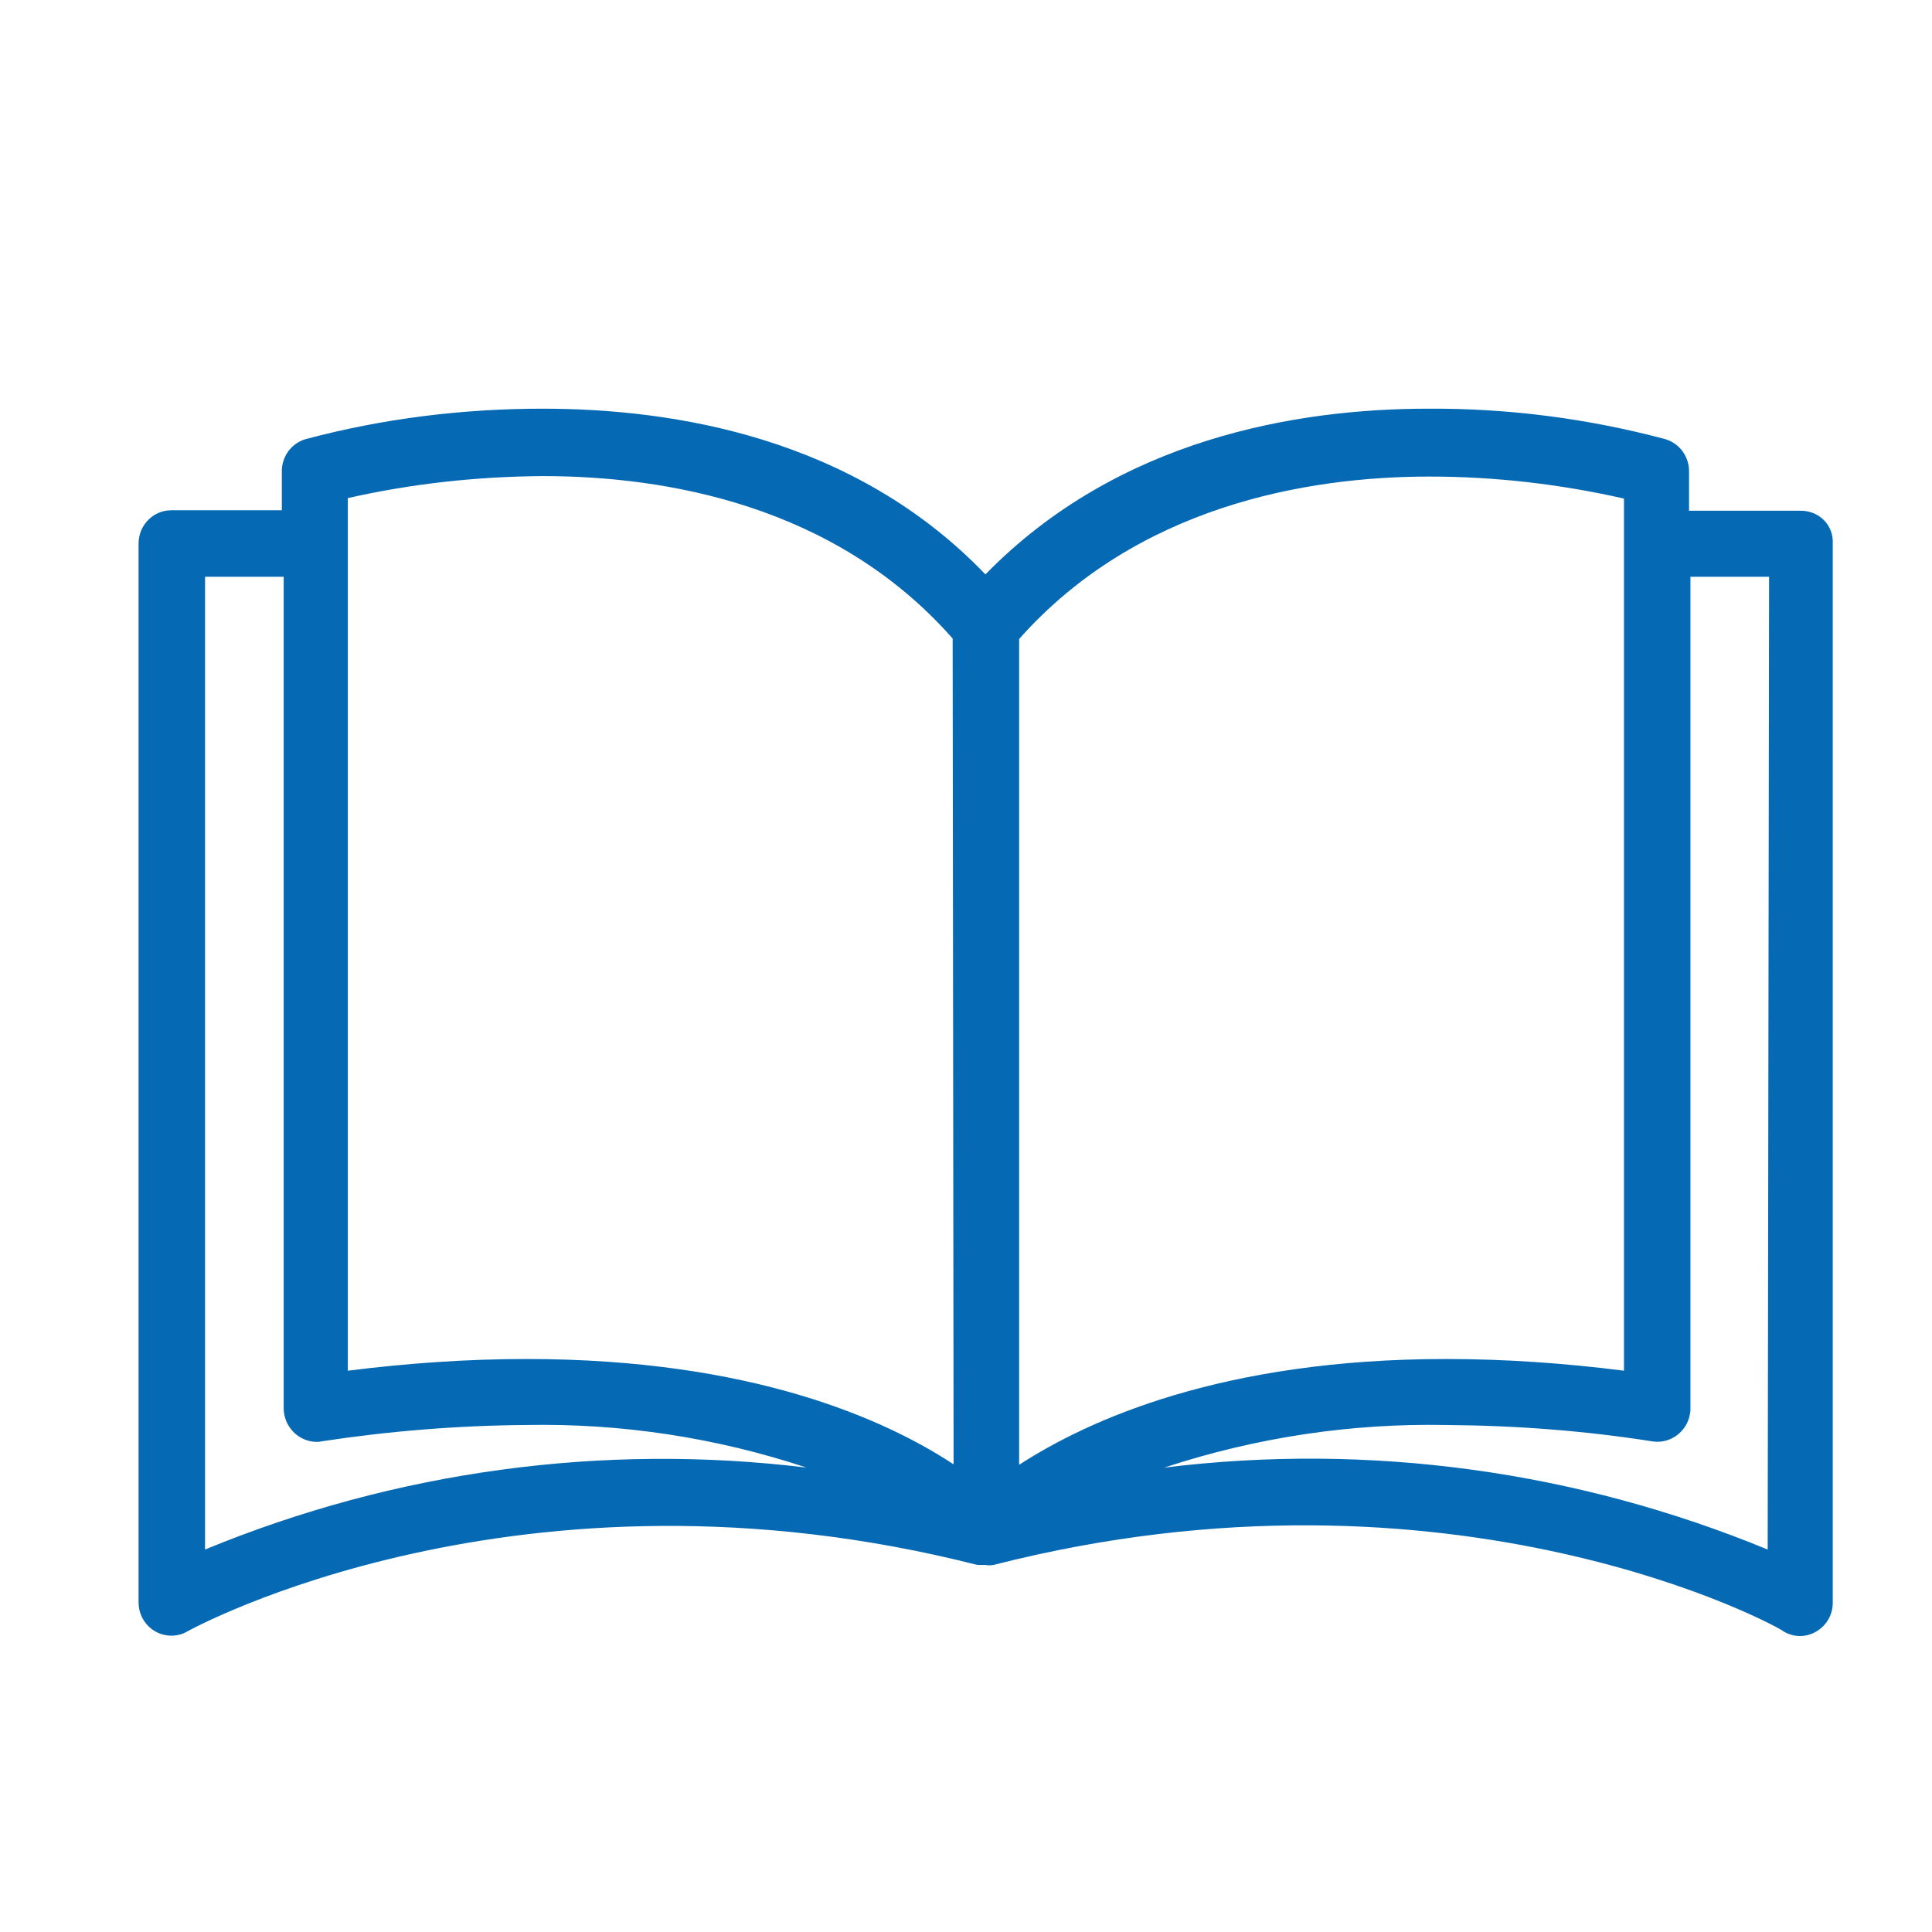 <?xml version="1.0" encoding="UTF-8"?> <!-- Generator: Adobe Illustrator 19.0.0, SVG Export Plug-In . SVG Version: 6.00 Build 0) --> <svg xmlns="http://www.w3.org/2000/svg" xmlns:xlink="http://www.w3.org/1999/xlink" version="1.1" id="Capa_1" x="0px" y="0px" viewBox="-214 91.6 412.7 412.7" style="enable-background:new -214 91.6 412.7 412.7;" xml:space="preserve"> <style type="text/css"> .st0{fill:#0669B3;} </style> <g> <g> <path class="st0" d="M170.7,200.7C170.7,200.7,170.7,200.7,170.7,200.7L170.7,200.7h-23.9v-8.2c0.1-3.3-2-6.2-5.1-7.1 c-16.5-4.4-33.5-6.6-50.6-6.5c-28.1,0-66.3,6.4-94.6,35.4c-28.1-29.3-66.6-35.4-94.6-35.4c-17.1,0-34.1,2.1-50.6,6.5 c-3.1,0.9-5.2,3.8-5.1,7.1v8.1h-23.6c-3.9,0-7,3.2-7,7.1v226.2c0,3.9,3.1,7.1,7,7.1c1.2,0,2.4-0.3,3.4-0.9 c0.7-0.4,70.9-39.1,168.8-14.2h1.1h0.6c0.6,0.1,1.1,0.1,1.7,0c98.2-25.1,168.4,13.5,168.8,14.2c2.2,1.3,4.8,1.3,7,0 c2.2-1.3,3.5-3.6,3.5-6.1V207.7C177.7,203.8,174.6,200.7,170.7,200.7z M-170.2,422.6V214.8h16.8v177.6c0,3.9,3.1,7.1,6.9,7.2 c0.4,0,0.8,0,1.1-0.1c14.5-2.2,29.2-3.4,43.8-3.5c20.3-0.4,40.6,2.7,59.9,9.1C-85.2,399.8-129.5,405.8-170.2,422.6z M-101.5,381.9 c-12.8,0-25.5,0.9-38.2,2.5V198c13.7-3.1,27.6-4.6,41.6-4.7c26.2,0,62.4,6.1,87.6,34.7l0.2,176.4 C-24.9,394.8-53.4,381.9-101.5,381.9z M3.7,228.1c25.1-28.3,61.3-34.7,87.6-34.7c14,0,27.9,1.6,41.6,4.7v186.3 c-12.6-1.6-25.3-2.5-38-2.5c-47.8,0-76.4,13-91.2,22.6V228.1z M163.6,422.6c-40.8-16.8-85.1-22.9-128.9-17.5 c19.4-6.4,39.8-9.5,60.2-9.1c14.8,0.1,29.5,1.2,44.1,3.5c3.8,0.6,7.4-2.1,8-5.9c0.1-0.4,0.1-0.8,0.1-1.1V214.8h16.8L163.6,422.6z"></path> </g> </g> </svg> 